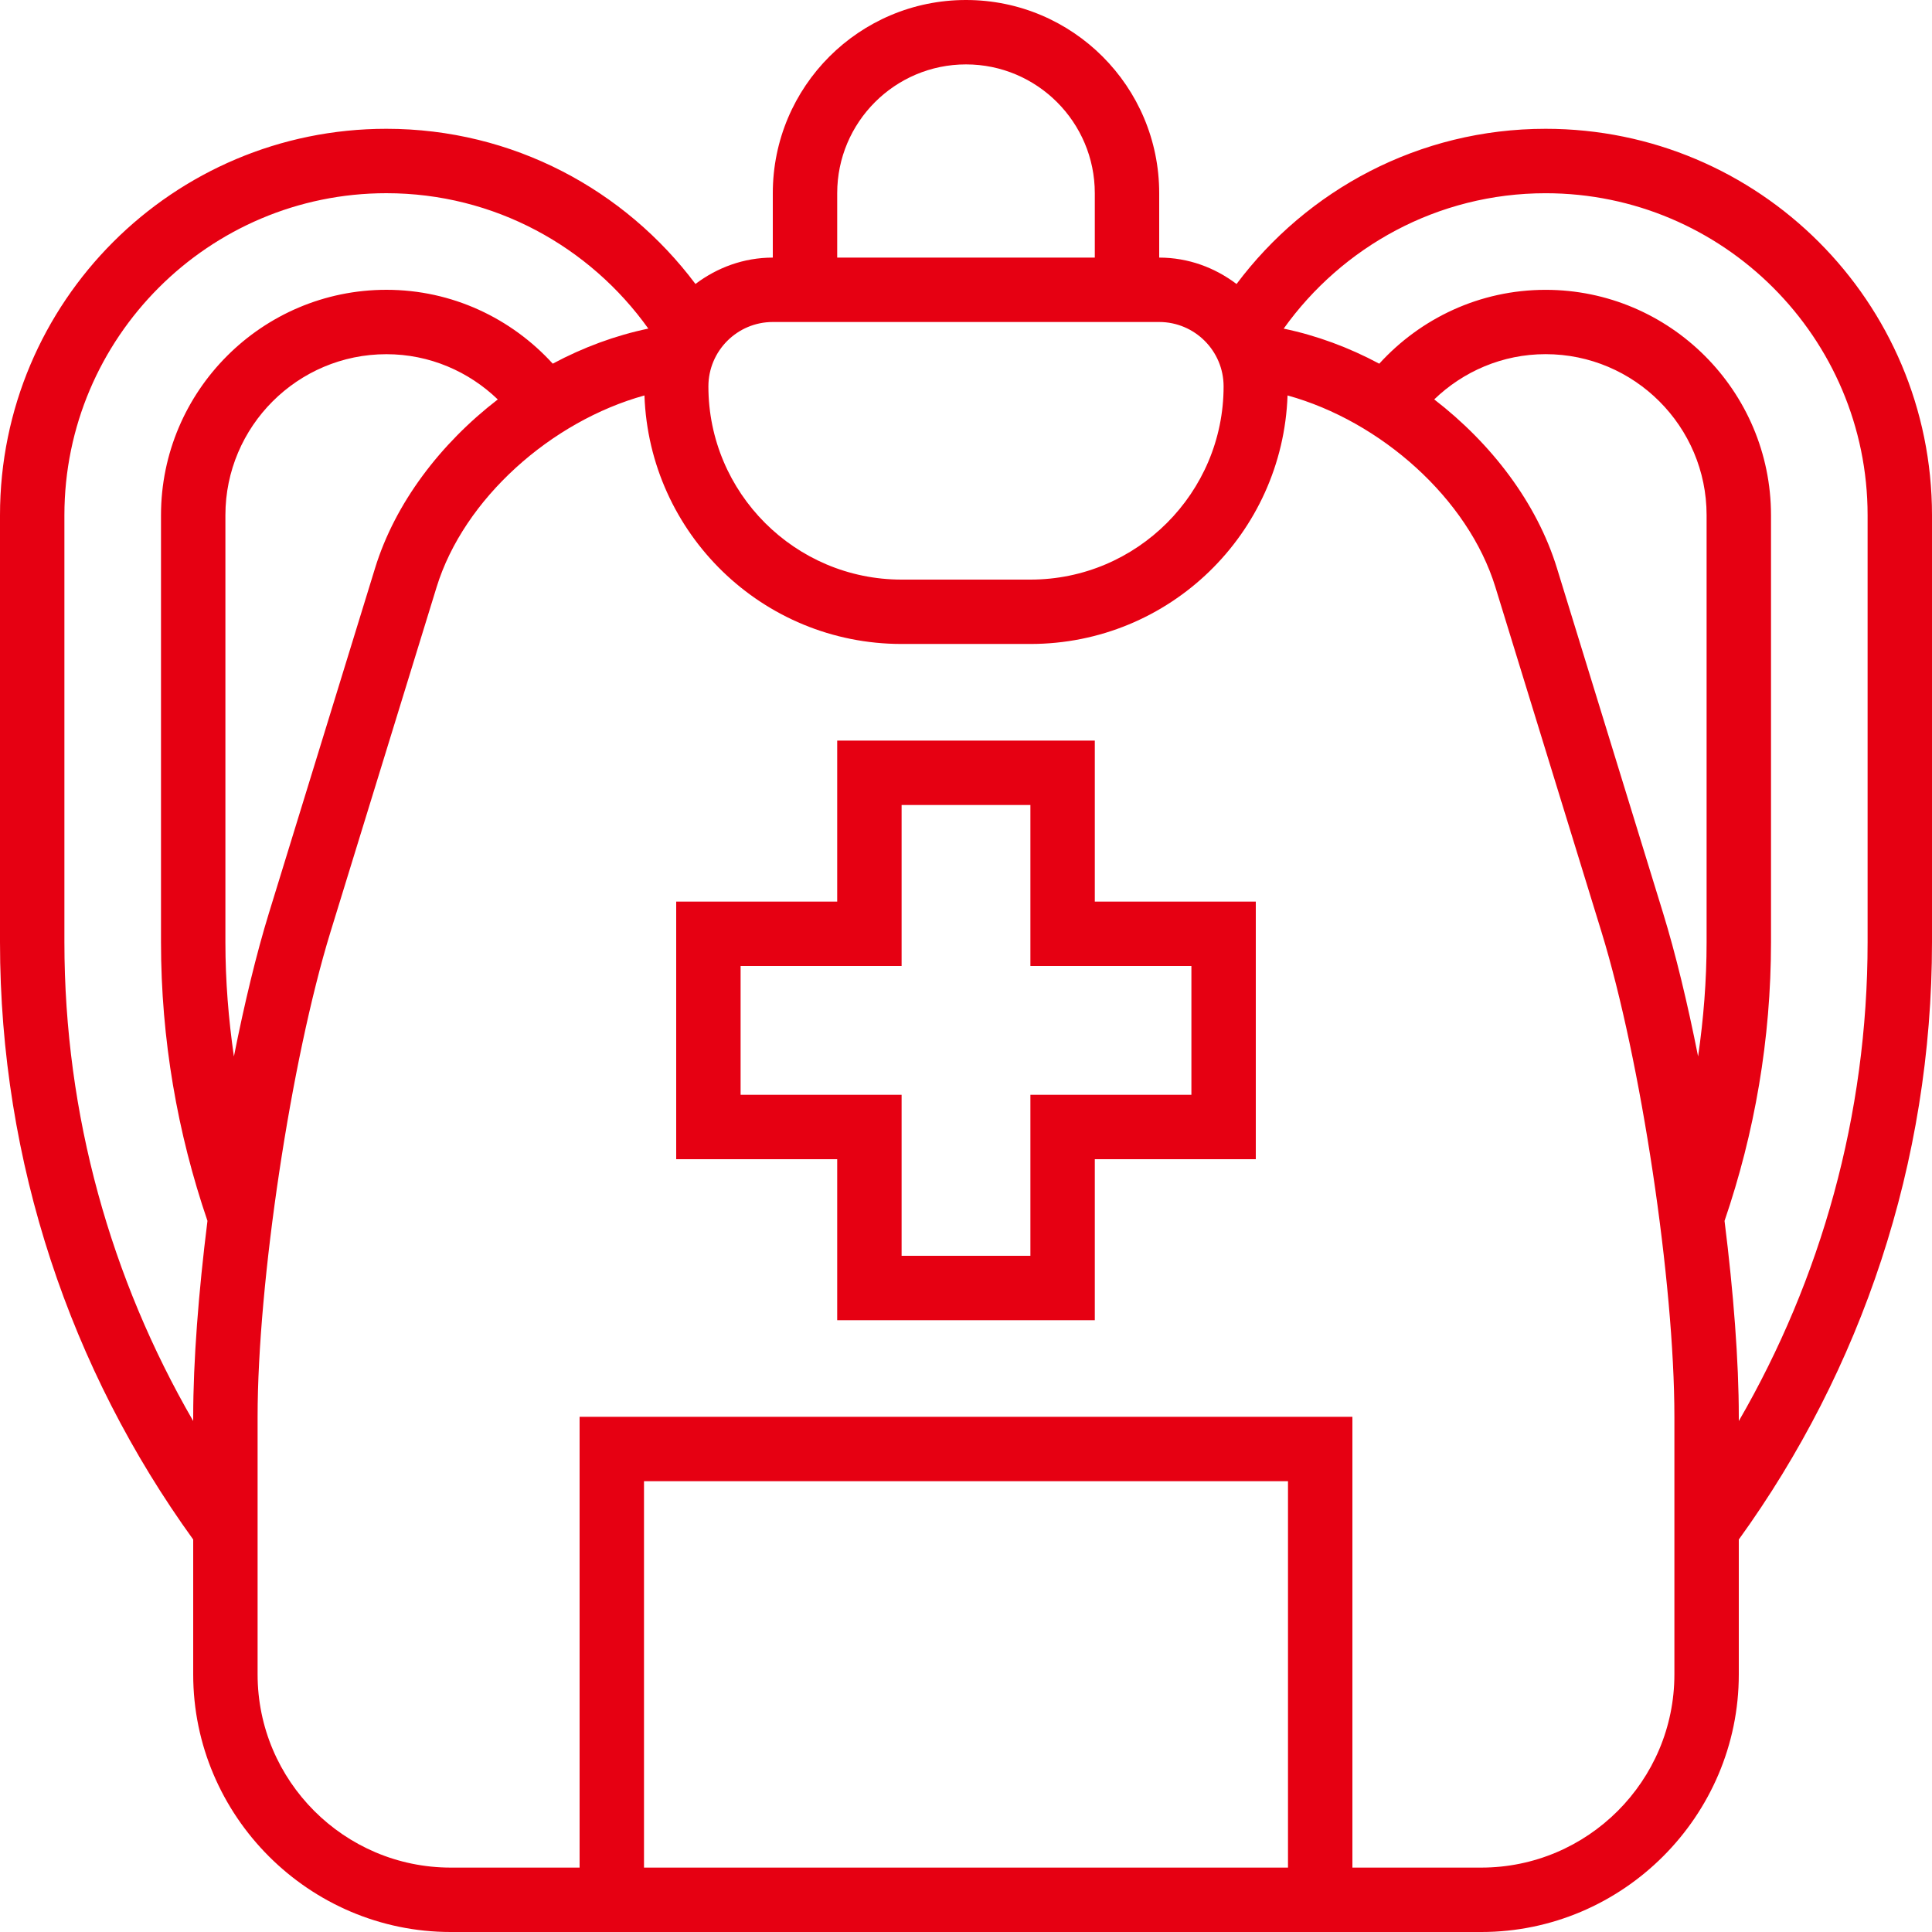 <?xml version="1.0" encoding="UTF-8"?><svg id="ol" xmlns="http://www.w3.org/2000/svg" width="60" height="60" viewBox="0 0 60 60"><defs><style>.cls-1{fill:#e60012;}</style></defs><path class="cls-1" d="M48,4c-3.931,0-7.409,1.899-9.598,4.82-.67-.507-1.496-.82-2.402-.82v-2c0-3.314-2.686-6-6-6s-6,2.686-6,6v2c-.906,0-1.731.312-2.402.819-2.189-2.921-5.667-4.819-9.598-4.819h-0C5.373,4,0,9.373,0,16v13.261c0,6.852,2.199,13.289,6,18.55v4.189c0,4.4,3.6,8,8,8h32c4.4,0,8-3.6,8-8v-4.189c3.801-5.261,6-11.698,6-18.55v-13.261c0-6.627-5.373-12-12-12ZM58,29.261c0,5.377-1.45,10.465-4,14.871v-.132c0-1.73-.165-3.87-.443-6.084.933-2.728,1.443-5.641,1.443-8.654v-13.261c0-3.86-3.141-7-7-7-2.047,0-3.885.888-5.166,2.294-.946-.507-1.95-.877-2.968-1.089,1.815-2.54,4.781-4.205,8.134-4.205,5.514,0,10,4.486,10,10v13.261ZM46,58h-4v-14h-24v14h-4c-3.308,0-6-2.692-6-6v-8c0-4.173,1.037-11.069,2.264-15.058l3.295-10.708c.847-2.751,3.566-5.154,6.455-5.953.15,4.287,3.663,7.718,7.986,7.718h4c4.323,0,7.836-3.432,7.986-7.718,2.89.799,5.609,3.201,6.455,5.953l3.295,10.708c1.227,3.989,2.264,10.885,2.264,15.058v8c0,3.308-2.692,6-6,6ZM20,58v-12h20v12h-20ZM2,16c0-5.514,4.486-10,10-10,3.353,0,6.319,1.664,8.134,4.205-1.018.212-2.022.582-2.968,1.089-1.281-1.405-3.12-2.294-5.166-2.294-3.859,0-7,3.14-7,7v13.261c0,3.014.51,5.926,1.443,8.654-.277,2.214-.443,4.354-.443,6.084v.132c-2.55-4.405-4-9.494-4-14.871v-13.261ZM30,2c2.206,0,4,1.794,4,4v2h-8v-2c0-2.206,1.794-4,4-4ZM36,10c1.103,0,2,.897,2,2,0,3.308-2.692,6-6,6h-4c-3.308,0-6-2.692-6-6,0-1.103.897-2,2-2h12ZM53,29.261c0,1.199-.096,2.383-.264,3.548-.326-1.643-.696-3.18-1.088-4.455l-3.295-10.708c-.623-2.026-2.032-3.87-3.812-5.242.899-.866,2.115-1.405,3.459-1.405,2.757,0,5,2.243,5,5v13.261ZM7,29.261v-13.261c0-2.757,2.243-5,5-5,1.344,0,2.56.539,3.459,1.405-1.78,1.372-3.189,3.216-3.812,5.242l-3.295,10.708c-.392,1.275-.762,2.812-1.088,4.455-.168-1.165-.264-2.348-.264-3.548Z"/><path class="cls-1" d="M34,28v-5h-8v5h-5v8h5v5h8v-5h5v-8h-5ZM37,34h-5v5h-4v-5h-5v-4h5v-5h4v5h5v4Z"/></svg>